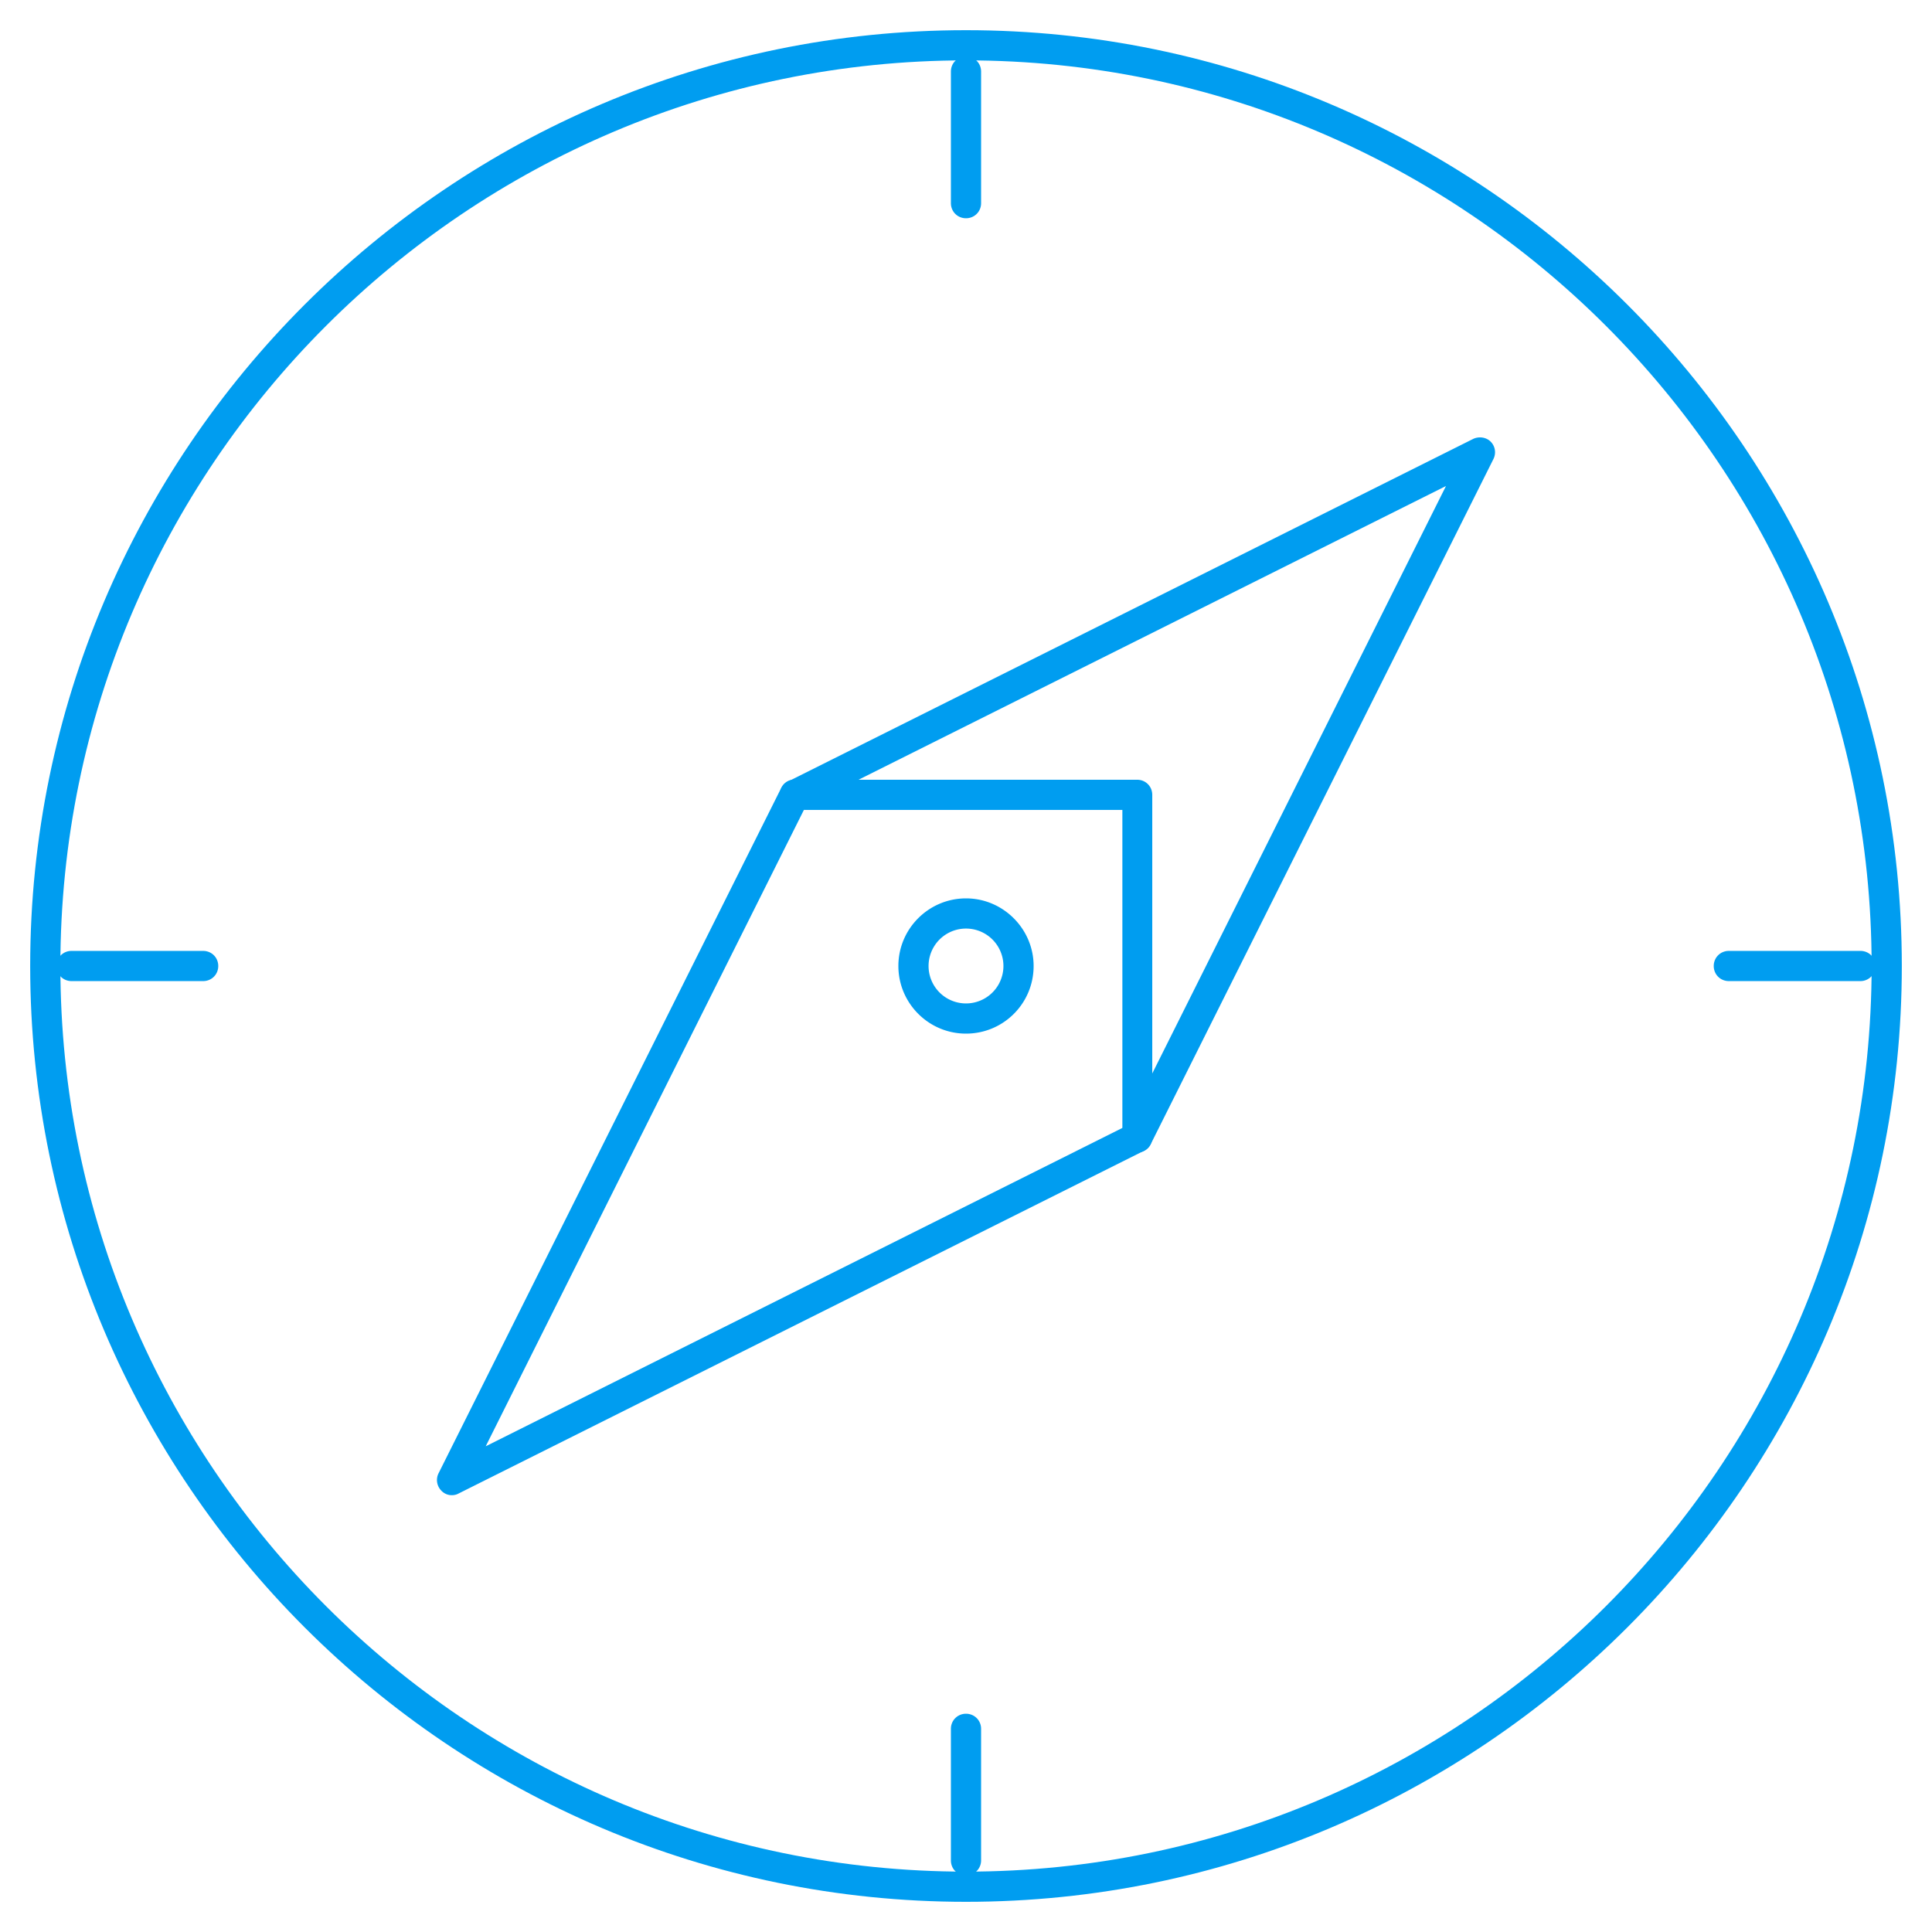 <svg xmlns="http://www.w3.org/2000/svg" xml:space="preserve" viewBox="0 0 64 64"><path fill="#009df0" d="M32 34.24c-1.24 0-2.24-1.01-2.24-2.24 0-1.24 1.01-2.24 2.24-2.24s2.24 1.01 2.24 2.24c0 1.24-1 2.24-2.24 2.24m0-3.48a1.24 1.24 0 1 0 0 2.48 1.24 1.24 0 0 0 0-2.48"/><path fill="#009df0" d="M32 63C14.91 63 1 49.09 1 32S14.91 1 32 1s31 13.91 31 31-13.91 31-31 31m0-61C15.46 2 2 15.46 2 32s13.46 30 30 30 30-13.46 30-30S48.54 2 32 2"/><path fill="#009df0" d="M37.68 38.18c-.04 0-.08 0-.12-.01a.486.486 0 0 1-.38-.49V26.83H26.33c-.23 0-.43-.16-.49-.38-.05-.23.06-.46.26-.56l22.7-11.35c.19-.09.43-.06.58.09s.19.38.09.58L38.12 37.9c-.08.17-.26.28-.44.28m-9.24-12.35h9.23c.28 0 .5.22.5.5v9.23L47.9 16.1z"/><path fill="#009df0" d="M14.97 49.53a.47.47 0 0 1-.35-.15.5.5 0 0 1-.09-.58l11.35-22.7c.12-.25.42-.35.67-.22.25.12.35.42.22.67L16.09 47.91l21.36-10.68c.25-.12.55-.02.67.22.12.25.02.55-.22.67L15.2 49.47c-.07.04-.15.06-.23.06M32 7.23c-.28 0-.5-.22-.5-.5V2.37c0-.28.22-.5.5-.5s.5.22.5.5v4.36c0 .28-.22.5-.5.5m0 54.9c-.28 0-.5-.22-.5-.5v-4.36c0-.28.22-.5.5-.5s.5.22.5.5v4.36c0 .27-.22.5-.5.5M6.73 32.5H2.37c-.28 0-.5-.22-.5-.5s.22-.5.5-.5h4.36c.28 0 .5.22.5.5s-.22.5-.5.5m54.9 0h-4.36c-.28 0-.5-.22-.5-.5s.22-.5.5-.5h4.36c.28 0 .5.22.5.5s-.23.5-.5.5"/></svg>